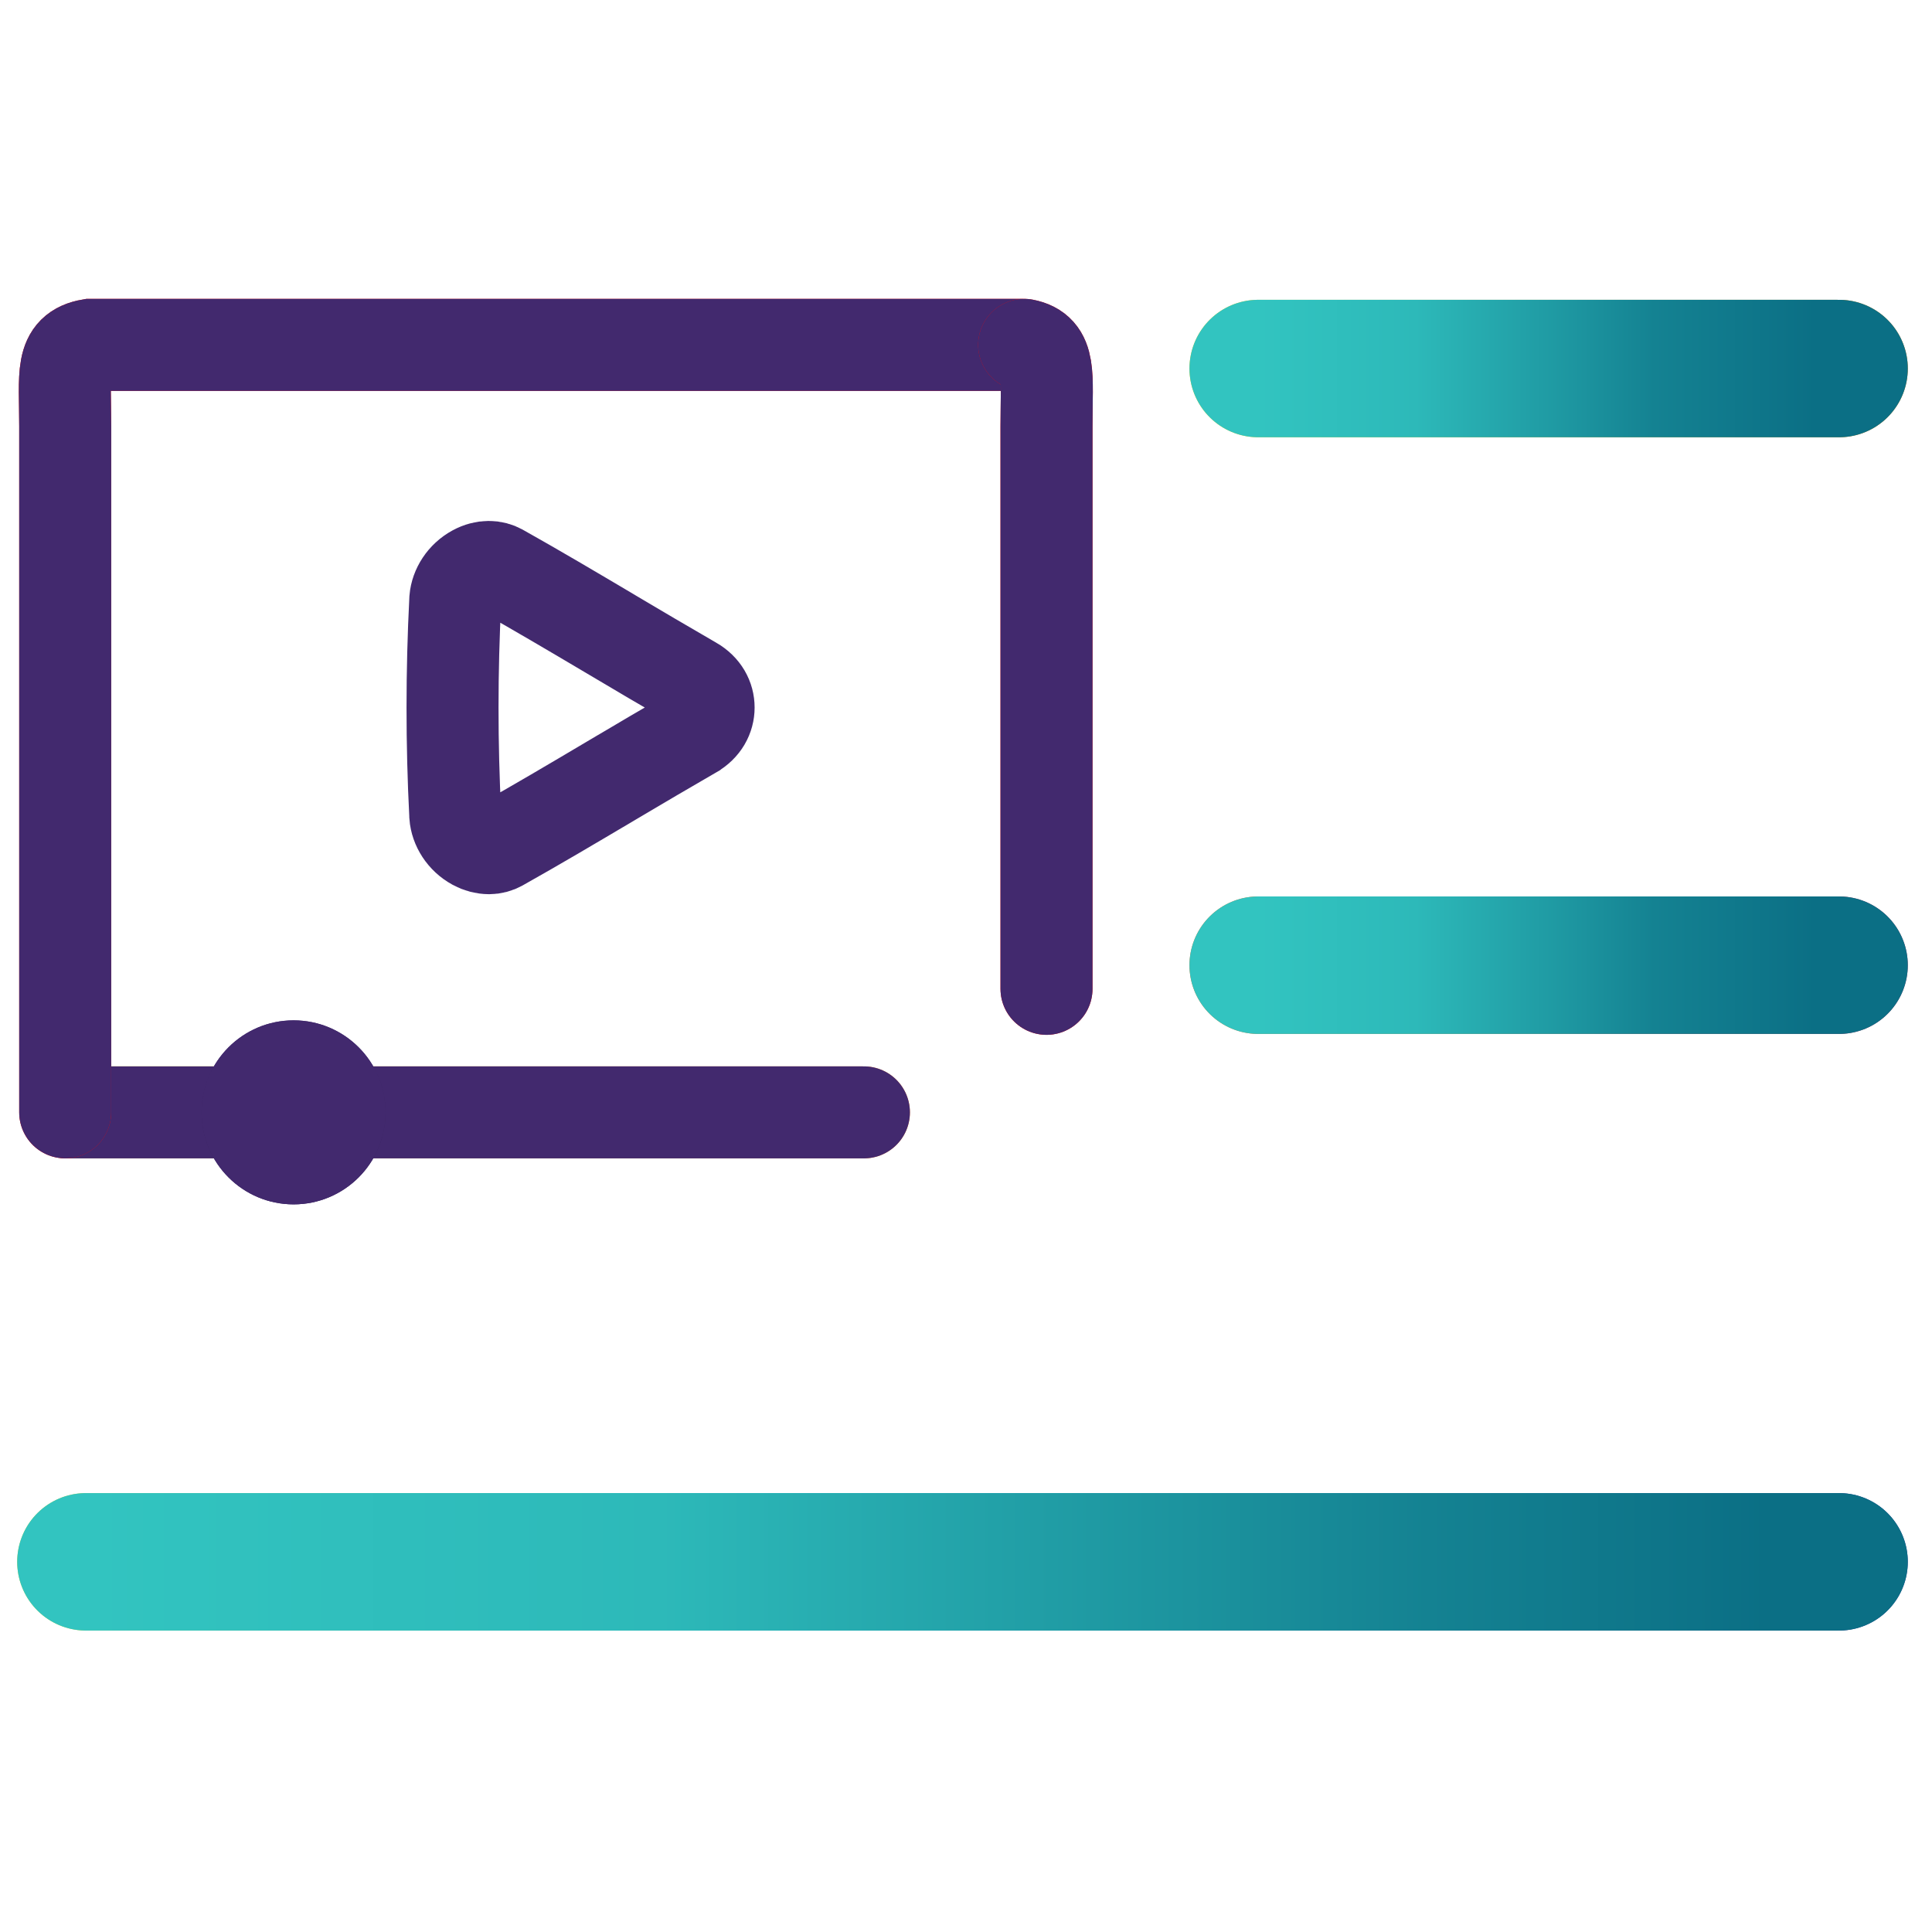 <?xml version="1.0" encoding="UTF-8"?>
<svg xmlns="http://www.w3.org/2000/svg" width="76" height="76" viewBox="0 0 76 76" fill="none">
  <g clip-path="url(#clip0_2839_798)">
    <path d="M2.656 43.758L33.984 43.758" stroke="url(#paint0_linear_2839_798)" stroke-width="3.619" stroke-linecap="round" stroke-linejoin="round"></path>
    <path d="M2.656 43.758L33.984 43.758" stroke="#42296E" stroke-width="3.619" stroke-linecap="round" stroke-linejoin="round"></path>
    <circle cx="11.549" cy="43.757" r="3.619" fill="#42296E"></circle>
    <circle cx="11.549" cy="43.757" r="3.619" fill="url(#paint1_linear_2839_798)" fill-opacity="0.2"></circle>
    <circle cx="11.549" cy="43.757" r="3.619" fill="#42296E"></circle>
    <path d="M18.674 33.218L18.674 33.218L18.665 33.213C18.216 32.969 17.942 32.52 17.91 32.089C17.91 32.083 17.91 32.078 17.909 32.073C17.765 29.246 17.766 26.413 17.91 23.585L17.911 23.565C17.948 23.136 18.222 22.696 18.665 22.455L18.665 22.455C19.057 22.242 19.428 22.273 19.683 22.418L19.683 22.418L19.691 22.422C21.081 23.201 22.494 24.037 24.014 24.937L24.017 24.939C24.017 24.939 24.017 24.939 24.017 24.94C25.077 25.569 26.18 26.22 27.27 26.849L27.272 26.85C27.683 27.087 27.875 27.456 27.875 27.832C27.875 28.207 27.682 28.578 27.271 28.815L27.27 28.816C26.222 29.42 25.163 30.047 24.145 30.649L24.019 30.724L24.018 30.724C22.498 31.625 21.082 32.462 19.686 33.246L19.686 33.246L19.68 33.249C19.546 33.325 19.395 33.365 19.241 33.366C19.042 33.364 18.848 33.313 18.674 33.218Z" stroke="#42296E" stroke-width="3.619"></path>
    <path d="M2.565 43.757C2.565 42.055 2.565 18.829 2.565 16.765C2.565 14.701 2.352 13.773 3.555 13.566H40.083" stroke="#FF0000" stroke-width="3.619" stroke-linecap="round"></path>
    <path d="M2.565 43.757C2.565 42.055 2.565 18.829 2.565 16.765C2.565 14.701 2.352 13.773 3.555 13.566H40.083" stroke="#42296E" stroke-width="3.619" stroke-linecap="round"></path>
    <path d="M40.288 13.566C41.356 13.773 41.167 14.704 41.167 16.772C41.167 18.84 41.167 37.192 41.167 38.898" stroke="#FF0000" stroke-width="3.619" stroke-linecap="round"></path>
    <path d="M40.288 13.566C41.356 13.773 41.167 14.704 41.167 16.772C41.167 18.84 41.167 37.192 41.167 38.898" stroke="#42296E" stroke-width="3.619" stroke-linecap="round"></path>
    <path d="M72.344 14.497L49.494 14.497" stroke="url(#paint2_linear_2839_798)" stroke-width="5.407" stroke-linecap="round" stroke-linejoin="round"></path>
    <path d="M72.344 14.497L49.494 14.497" stroke="url(#paint3_linear_2839_798)" stroke-opacity="0.2" stroke-width="5.407" stroke-linecap="round" stroke-linejoin="round"></path>
    <path d="M72.344 14.497L49.494 14.497" stroke="url(#paint4_linear_2839_798)" stroke-width="5.407" stroke-linecap="round" stroke-linejoin="round"></path>
    <path d="M72.344 37.968L49.494 37.968" stroke="url(#paint5_linear_2839_798)" stroke-width="5.407" stroke-linecap="round" stroke-linejoin="round"></path>
    <path d="M72.344 37.968L49.494 37.968" stroke="url(#paint6_linear_2839_798)" stroke-width="5.407" stroke-linecap="round" stroke-linejoin="round"></path>
    <path d="M72.344 61.438L3.38 61.438" stroke="url(#paint7_linear_2839_798)" stroke-width="5.407" stroke-linecap="round" stroke-linejoin="round"></path>
    <path d="M72.344 61.438L3.38 61.438" stroke="url(#paint8_linear_2839_798)" stroke-width="5.407" stroke-linecap="round" stroke-linejoin="round"></path>
  </g>
  <defs>
    <linearGradient id="paint0_linear_2839_798" x1="29.399" y1="43.67" x2="5.912" y2="43.67" gradientUnits="userSpaceOnUse">
      <stop stop-color="#F27021"></stop>
      <stop offset="0.7" stop-color="#F8AC11"></stop>
      <stop offset="0.964" stop-color="#FBD107"></stop>
    </linearGradient>
    <linearGradient id="paint1_linear_2839_798" x1="11.549" y1="40.139" x2="11.549" y2="47.376" gradientUnits="userSpaceOnUse">
      <stop stop-opacity="0"></stop>
      <stop offset="1"></stop>
    </linearGradient>
    <linearGradient id="paint2_linear_2839_798" x1="78.341" y1="14.497" x2="51.303" y2="14.497" gradientUnits="userSpaceOnUse">
      <stop stop-color="#F27021"></stop>
      <stop offset="0.25" stop-color="#F8AC11"></stop>
      <stop offset="0.964" stop-color="#FBD107"></stop>
    </linearGradient>
    <linearGradient id="paint3_linear_2839_798" x1="49.494" y1="14.497" x2="72.344" y2="14.497" gradientUnits="userSpaceOnUse">
      <stop stop-opacity="0"></stop>
      <stop offset="1"></stop>
    </linearGradient>
    <linearGradient id="paint4_linear_2839_798" x1="49.494" y1="14.497" x2="74.773" y2="14.497" gradientUnits="userSpaceOnUse">
      <stop stop-color="#32C4C0"></stop>
      <stop offset="0.245" stop-color="#2DB9B9"></stop>
      <stop offset="0.461" stop-color="#1F9AA3"></stop>
      <stop offset="0.617" stop-color="#148292"></stop>
      <stop offset="0.867" stop-color="#0B6F85"></stop>
    </linearGradient>
    <linearGradient id="paint5_linear_2839_798" x1="53.755" y1="37.037" x2="73.723" y2="37.037" gradientUnits="userSpaceOnUse">
      <stop offset="0.18" stop-color="#F27021"></stop>
      <stop offset="0.607" stop-color="#E61E27"></stop>
      <stop offset="1" stop-color="#922C5E"></stop>
    </linearGradient>
    <linearGradient id="paint6_linear_2839_798" x1="49.494" y1="37.968" x2="74.773" y2="37.968" gradientUnits="userSpaceOnUse">
      <stop stop-color="#32C4C0"></stop>
      <stop offset="0.245" stop-color="#2DB9B9"></stop>
      <stop offset="0.461" stop-color="#1F9AA3"></stop>
      <stop offset="0.617" stop-color="#148292"></stop>
      <stop offset="0.867" stop-color="#0B6F85"></stop>
    </linearGradient>
    <linearGradient id="paint7_linear_2839_798" x1="3.949" y1="153.438" x2="72.912" y2="153.438" gradientUnits="userSpaceOnUse">
      <stop stop-color="#CCDB30"></stop>
      <stop offset="0.4" stop-color="#00BDE8"></stop>
      <stop offset="1" stop-color="#2E3191"></stop>
    </linearGradient>
    <linearGradient id="paint8_linear_2839_798" x1="3.38" y1="60.438" x2="79.677" y2="60.438" gradientUnits="userSpaceOnUse">
      <stop stop-color="#32C4C0"></stop>
      <stop offset="0.296" stop-color="#2DB9B9"></stop>
      <stop offset="0.519" stop-color="#1F9AA3"></stop>
      <stop offset="0.692" stop-color="#148292"></stop>
      <stop offset="0.867" stop-color="#0B6F85"></stop>
    </linearGradient>
    <clipPath id="clip0_2839_798">
      <rect width="74.46" height="74.46" fill="white" transform="translate(0.574 0.6)"></rect>
    </clipPath>
  </defs>
</svg>
